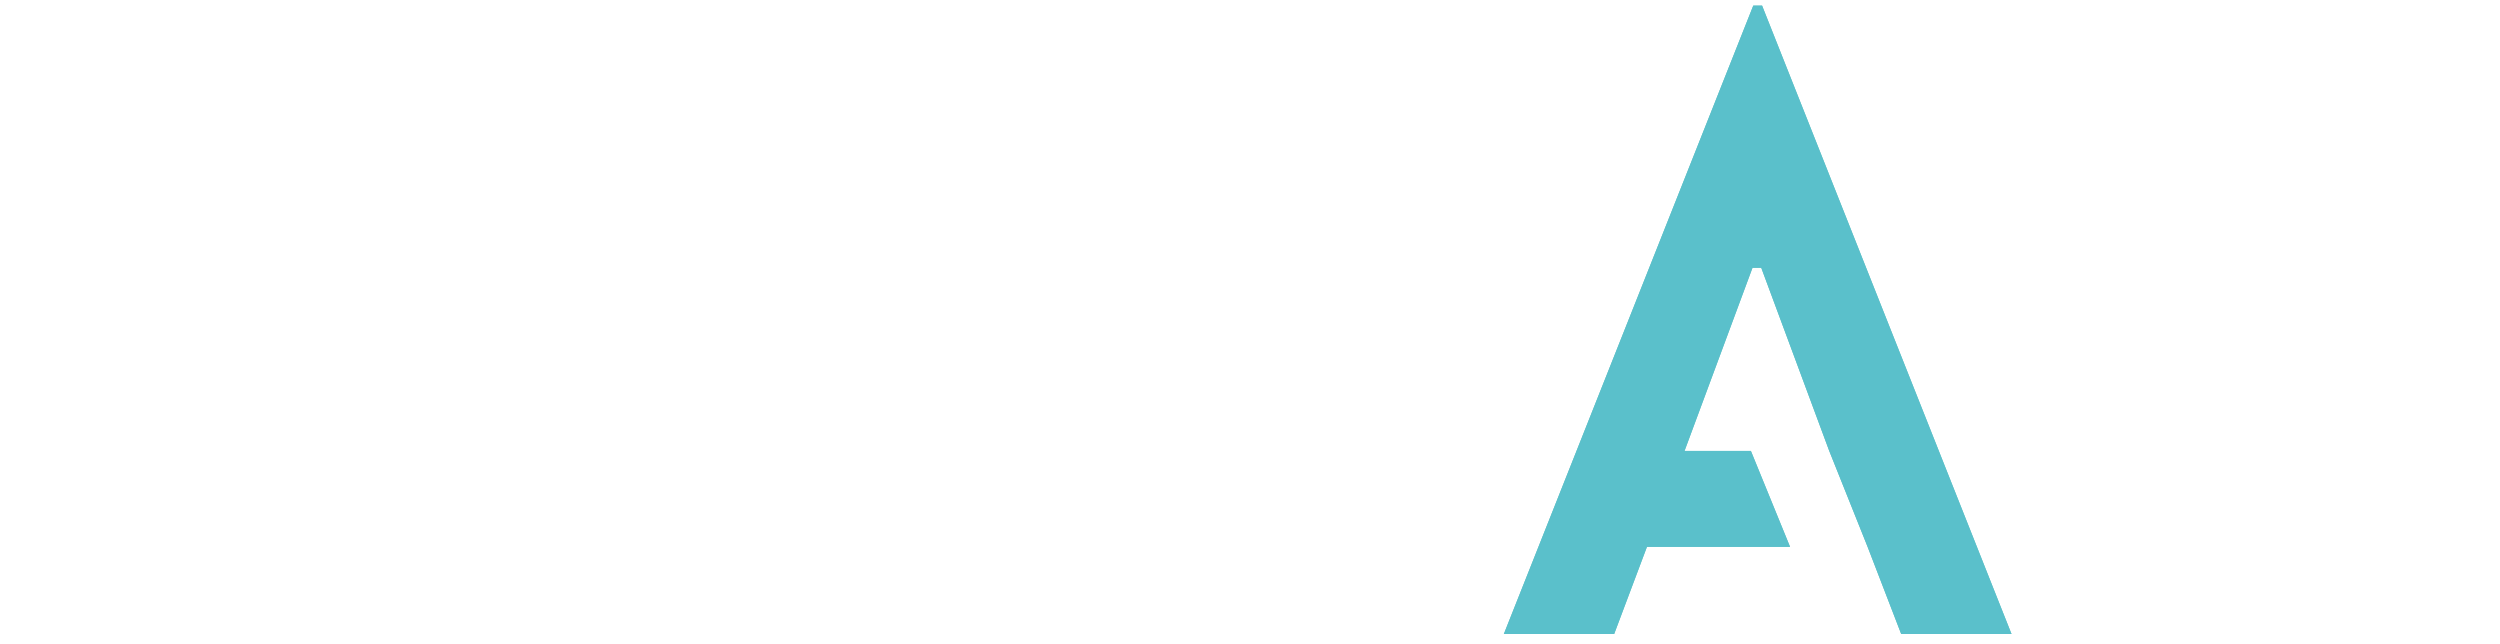 <svg id="Слой_1" xmlns="http://www.w3.org/2000/svg" viewBox="0 0 312.7 80.5"><style>.st0{fill:#6cc2c1}.st1{fill:#5ac0cb}</style><path id="XMLID_2_" class="st0" d="M251.6 79.3h-13.8l-4.2-10.9-4.8-12-8.5-22.9h-1.1l-8.5 22.9h8.3l4.9 12H206l-4.1 10.9h-13.8L219.3.7h1.1l31.2 78.6z"/><path id="XMLID_1_" class="st1" d="M251.6 79.3h-13.8l-4.2-10.9-4.8-12-8.5-22.9h-1.1l-8.5 22.9h8.3l4.9 12H206l-4.1 10.9h-13.8L219.3.7h1.1l31.2 78.6z"/></svg>